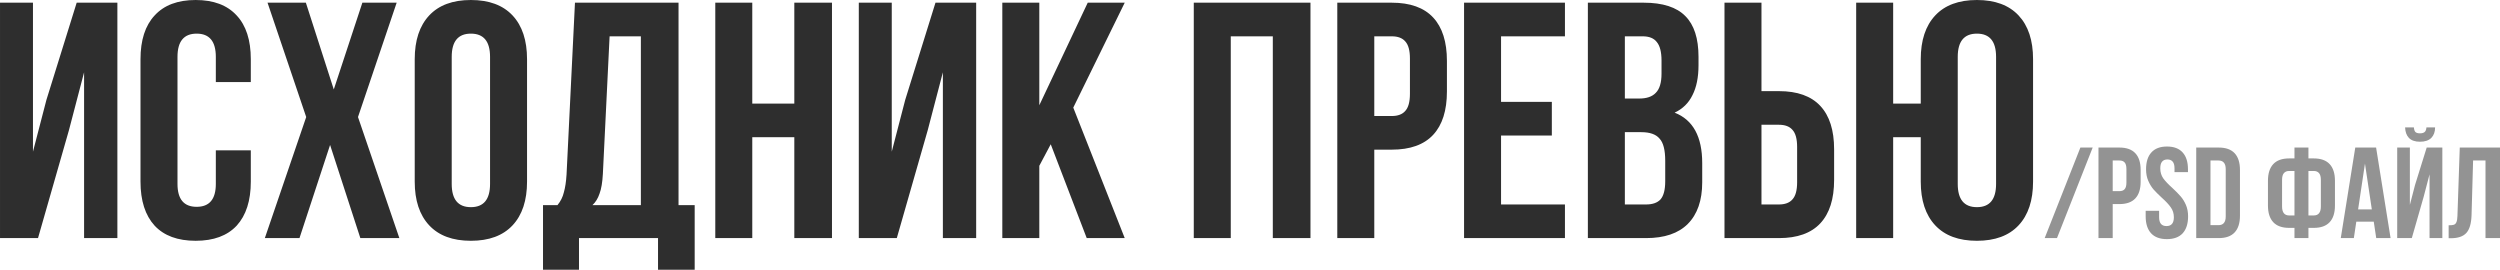 <?xml version="1.0" encoding="UTF-8"?> <svg xmlns="http://www.w3.org/2000/svg" width="1547" height="167" viewBox="0 0 1547 167" fill="none"> <path d="M0.008 147.334V1.666H20.401V93.853L28.725 61.806L47.453 1.666H72.633V147.334H52.032V44.742L42.667 80.535L23.522 147.334H0.008ZM155.197 112.374C155.197 124.166 152.284 133.253 146.457 139.635C140.63 145.877 132.168 148.999 121.069 148.999C109.971 148.999 101.508 145.877 95.682 139.635C89.855 133.253 86.942 124.166 86.942 112.374V36.627C86.942 24.834 89.855 15.817 95.682 9.574C101.508 3.192 109.971 0.002 121.069 0.002C132.168 0.002 140.63 3.192 146.457 9.574C152.284 15.817 155.197 24.834 155.197 36.627V50.777H133.555V35.17C133.555 25.598 129.601 20.811 121.694 20.811C113.786 20.811 109.832 25.598 109.832 35.17V113.831C109.832 123.264 113.786 127.981 121.694 127.981C129.601 127.981 133.555 123.264 133.555 113.831V93.021H155.197V112.374ZM221.526 72.419L247.122 147.334H222.983L204.254 89.691L185.318 147.334H163.884L189.48 72.419L165.548 1.666H189.271L206.543 55.355L224.232 1.666H245.458L221.526 72.419ZM256.63 36.627C256.63 24.973 259.612 15.956 265.578 9.574C271.543 3.192 280.145 0.002 291.382 0.002C302.619 0.002 311.22 3.192 317.186 9.574C323.151 15.956 326.134 24.973 326.134 36.627V112.374C326.134 124.027 323.151 133.045 317.186 139.426C311.22 145.808 302.619 148.999 291.382 148.999C280.145 148.999 271.543 145.808 265.578 139.426C259.612 133.045 256.63 124.027 256.63 112.374V36.627ZM279.52 113.831C279.52 123.403 283.474 128.189 291.382 128.189C299.29 128.189 303.243 123.403 303.243 113.831V35.17C303.243 25.598 299.29 20.811 291.382 20.811C283.474 20.811 279.52 25.598 279.52 35.17V113.831ZM407.184 147.334H358.282V166.895H336.015V126.941H344.964C346.906 124.582 348.224 121.946 348.917 119.033C349.75 116.12 350.305 112.443 350.582 108.004L355.785 1.666H419.878V126.941H429.867V166.895H407.184V147.334ZM373.057 107.588C372.779 112.859 372.085 116.952 370.976 119.865C370.004 122.779 368.548 125.137 366.606 126.941H396.572V22.476H377.219L373.057 107.588ZM442.619 147.334V1.666H465.51V64.095H491.522V1.666H514.829V147.334H491.522V84.905H465.51V147.334H442.619ZM531.426 147.334V1.666H551.82V93.853L560.144 61.806L578.872 1.666H604.052V147.334H583.45V44.742L574.086 80.535L554.941 147.334H531.426ZM643.124 102.593V147.334H620.233V1.666H643.124V65.136L673.09 1.666H695.98L664.142 66.593L695.98 147.334H672.465L650.199 89.275L643.124 102.593ZM738.71 147.334V1.666H810.92V147.334H787.613V22.476H761.601V147.334H738.71ZM861.229 1.666C872.605 1.666 881.137 4.718 886.825 10.823C892.513 16.927 895.356 25.875 895.356 37.667V56.604C895.356 68.396 892.513 77.344 886.825 83.448C881.137 89.553 872.605 92.605 861.229 92.605H850.408V147.334H827.517V1.666H861.229ZM850.408 71.795H861.229C864.974 71.795 867.749 70.754 869.553 68.674C871.495 66.593 872.466 63.055 872.466 58.061V36.21C872.466 31.216 871.495 27.678 869.553 25.598C867.749 23.517 864.974 22.476 861.229 22.476H850.408V71.795ZM960.273 63.055V83.865H928.85V126.524H968.389V147.334H905.96V1.666H968.389V22.476H928.85V63.055H960.273ZM1017.12 1.666C1028.91 1.666 1037.51 4.441 1042.92 9.99C1048.33 15.401 1051.04 23.794 1051.04 35.17V40.372C1051.04 47.864 1049.79 54.037 1047.29 58.893C1044.93 63.749 1041.26 67.356 1036.26 69.714C1047.64 74.153 1053.33 84.558 1053.33 100.929V112.79C1053.33 124.027 1050.34 132.629 1044.38 138.594C1038.55 144.421 1029.95 147.334 1018.57 147.334H982.573V1.666H1017.12ZM1005.46 60.974H1014.41C1018.99 60.974 1022.39 59.795 1024.61 57.436C1026.97 55.078 1028.15 51.124 1028.15 45.575V37.459C1028.15 32.187 1027.18 28.372 1025.23 26.014C1023.43 23.655 1020.52 22.476 1016.49 22.476H1005.46V60.974ZM1005.46 126.524H1018.57C1022.6 126.524 1025.58 125.484 1027.52 123.403C1029.46 121.183 1030.44 117.438 1030.44 112.166V99.472C1030.44 92.813 1029.26 88.235 1026.9 85.737C1024.68 83.102 1020.93 81.784 1015.66 81.784H1005.46V126.524ZM1067.11 1.666H1090V56.396H1100.82C1112.2 56.396 1120.73 59.448 1126.42 65.552C1132.11 71.656 1134.95 80.604 1134.95 92.397V111.333C1134.95 123.125 1132.11 132.074 1126.42 138.178C1120.73 144.282 1112.2 147.334 1100.82 147.334H1067.11V1.666ZM1100.82 126.524C1104.57 126.524 1107.34 125.484 1109.15 123.403C1111.09 121.322 1112.06 117.784 1112.06 112.79V90.94C1112.06 85.946 1111.09 82.408 1109.15 80.327C1107.34 78.246 1104.57 77.206 1100.82 77.206H1090V126.524H1100.82ZM1171.49 84.905V147.334H1148.6V1.666H1171.49V64.095H1188.56V36.627C1188.56 24.973 1191.54 15.956 1197.51 9.574C1203.47 3.192 1212.07 0.002 1223.31 0.002C1234.55 0.002 1243.15 3.192 1249.11 9.574C1255.08 15.956 1258.06 24.973 1258.06 36.627V112.374C1258.06 124.027 1255.08 133.045 1249.11 139.426C1243.15 145.808 1234.55 148.999 1223.31 148.999C1212.07 148.999 1203.47 145.808 1197.51 139.426C1191.54 133.045 1188.56 124.027 1188.56 112.374V84.905H1171.49ZM1211.45 113.831C1211.45 123.403 1215.4 128.189 1223.31 128.189C1231.22 128.189 1235.17 123.403 1235.17 113.831V35.17C1235.17 25.598 1231.22 20.811 1223.31 20.811C1215.4 20.811 1211.45 25.598 1211.45 35.17V113.831Z" fill="#2E2E2E"></path> <path d="M1294.95 91.308L1272.86 147.334H1265.25L1287.34 91.308H1294.95ZM1311.5 91.308C1315.88 91.308 1319.16 92.482 1321.35 94.83C1323.54 97.177 1324.63 100.619 1324.63 105.154V112.438C1324.63 116.973 1323.54 120.415 1321.35 122.763C1319.16 125.11 1315.88 126.284 1311.5 126.284H1307.34V147.334H1298.54V91.308H1311.5ZM1307.34 118.281H1311.5C1312.94 118.281 1314.01 117.88 1314.71 117.08C1315.45 116.28 1315.83 114.919 1315.83 112.998V104.594C1315.83 102.673 1315.45 101.313 1314.71 100.512C1314.01 99.712 1312.94 99.312 1311.5 99.312H1307.34V118.281ZM1327.98 104.754C1327.98 100.219 1329.07 96.751 1331.26 94.35C1333.45 91.895 1336.68 90.668 1340.94 90.668C1345.21 90.668 1348.44 91.895 1350.63 94.35C1352.82 96.751 1353.91 100.219 1353.91 104.754V106.515H1345.59V104.194C1345.59 102.273 1345.21 100.886 1344.47 100.032C1343.72 99.125 1342.63 98.671 1341.18 98.671C1339.74 98.671 1338.65 99.125 1337.9 100.032C1337.16 100.886 1336.78 102.273 1336.78 104.194C1336.78 106.542 1337.4 108.596 1338.62 110.357C1339.9 112.118 1341.8 114.119 1344.31 116.36C1346.39 118.281 1348.07 119.988 1349.35 121.482C1350.63 122.923 1351.72 124.684 1352.63 126.765C1353.54 128.845 1353.99 131.22 1353.99 133.888C1353.99 138.423 1352.87 141.918 1350.63 144.373C1348.39 146.774 1345.13 147.974 1340.86 147.974C1336.6 147.974 1333.34 146.774 1331.1 144.373C1328.86 141.918 1327.74 138.423 1327.74 133.888V130.446H1336.06V134.448C1336.06 138.076 1337.58 139.891 1340.62 139.891C1343.67 139.891 1345.19 138.076 1345.19 134.448C1345.19 132.1 1344.55 130.046 1343.27 128.285C1342.04 126.524 1340.17 124.523 1337.66 122.282C1335.58 120.362 1333.9 118.681 1332.62 117.24C1331.34 115.746 1330.25 113.959 1329.34 111.878C1328.43 109.797 1327.98 107.422 1327.98 104.754ZM1372.96 91.308C1377.34 91.308 1380.62 92.482 1382.81 94.83C1384.99 97.177 1386.09 100.619 1386.09 105.154V133.488C1386.09 138.023 1384.99 141.465 1382.81 143.812C1380.62 146.16 1377.34 147.334 1372.96 147.334H1359.03V91.308H1372.96ZM1367.84 139.33H1372.8C1374.24 139.33 1375.34 138.903 1376.08 138.05C1376.88 137.196 1377.28 135.809 1377.28 133.888V104.754C1377.28 102.833 1376.88 101.446 1376.08 100.592C1375.34 99.739 1374.24 99.312 1372.8 99.312H1367.84V139.33ZM1416.54 141.011C1412.16 141.011 1408.88 139.837 1406.69 137.49C1404.51 135.142 1403.41 131.7 1403.41 127.165V111.878C1403.41 107.342 1404.51 103.901 1406.69 101.553C1408.88 99.205 1412.16 98.031 1416.54 98.031H1419.82V91.308H1428.46V98.031H1431.75C1436.12 98.031 1439.4 99.205 1441.59 101.553C1443.78 103.901 1444.87 107.342 1444.87 111.878V127.165C1444.87 131.7 1443.78 135.142 1441.59 137.49C1439.4 139.837 1436.12 141.011 1431.75 141.011H1428.46V147.334H1419.82V141.011H1416.54ZM1416.54 105.795C1415.1 105.795 1414 106.248 1413.26 107.155C1412.51 108.009 1412.14 109.396 1412.14 111.317V127.725C1412.14 131.46 1413.6 133.328 1416.54 133.328H1419.82V105.795H1416.54ZM1428.46 133.328H1431.75C1434.68 133.328 1436.15 131.46 1436.15 127.725V111.317C1436.15 109.396 1435.77 108.009 1435.03 107.155C1434.28 106.248 1433.19 105.795 1431.75 105.795H1428.46V133.328ZM1470.41 147.334L1468.88 137.169H1458.08L1456.56 147.334H1448.47L1457.44 91.308H1470.33L1479.29 147.334H1470.41ZM1467.68 129.566L1463.44 101.233L1459.2 129.566H1467.68ZM1506.84 78.822C1506.84 81.597 1506.04 83.784 1504.44 85.385C1502.84 86.933 1500.52 87.706 1497.48 87.706C1494.49 87.706 1492.22 86.933 1490.67 85.385C1489.18 83.838 1488.38 81.65 1488.27 78.822H1493.71C1493.82 80.263 1494.17 81.25 1494.75 81.784C1495.34 82.264 1496.25 82.504 1497.48 82.504C1498.76 82.504 1499.72 82.237 1500.36 81.704C1501 81.17 1501.37 80.21 1501.48 78.822H1506.84ZM1503.4 107.876V147.334H1511.32V91.308H1501.64L1494.43 114.439L1491.23 126.765V91.308H1483.39V147.334H1492.43L1499.8 121.642L1503.4 107.876ZM1515.22 139.41C1516.66 139.41 1517.73 139.304 1518.42 139.09C1519.17 138.823 1519.7 138.29 1520.02 137.49C1520.4 136.636 1520.61 135.355 1520.66 133.648L1522.1 91.308H1547V147.334H1538.03V99.312H1530.35L1529.39 133.167C1529.23 138.29 1528.16 141.945 1526.19 144.133C1524.21 146.32 1521.01 147.414 1516.58 147.414H1515.22V139.41Z" fill="#939393"></path> </svg> 